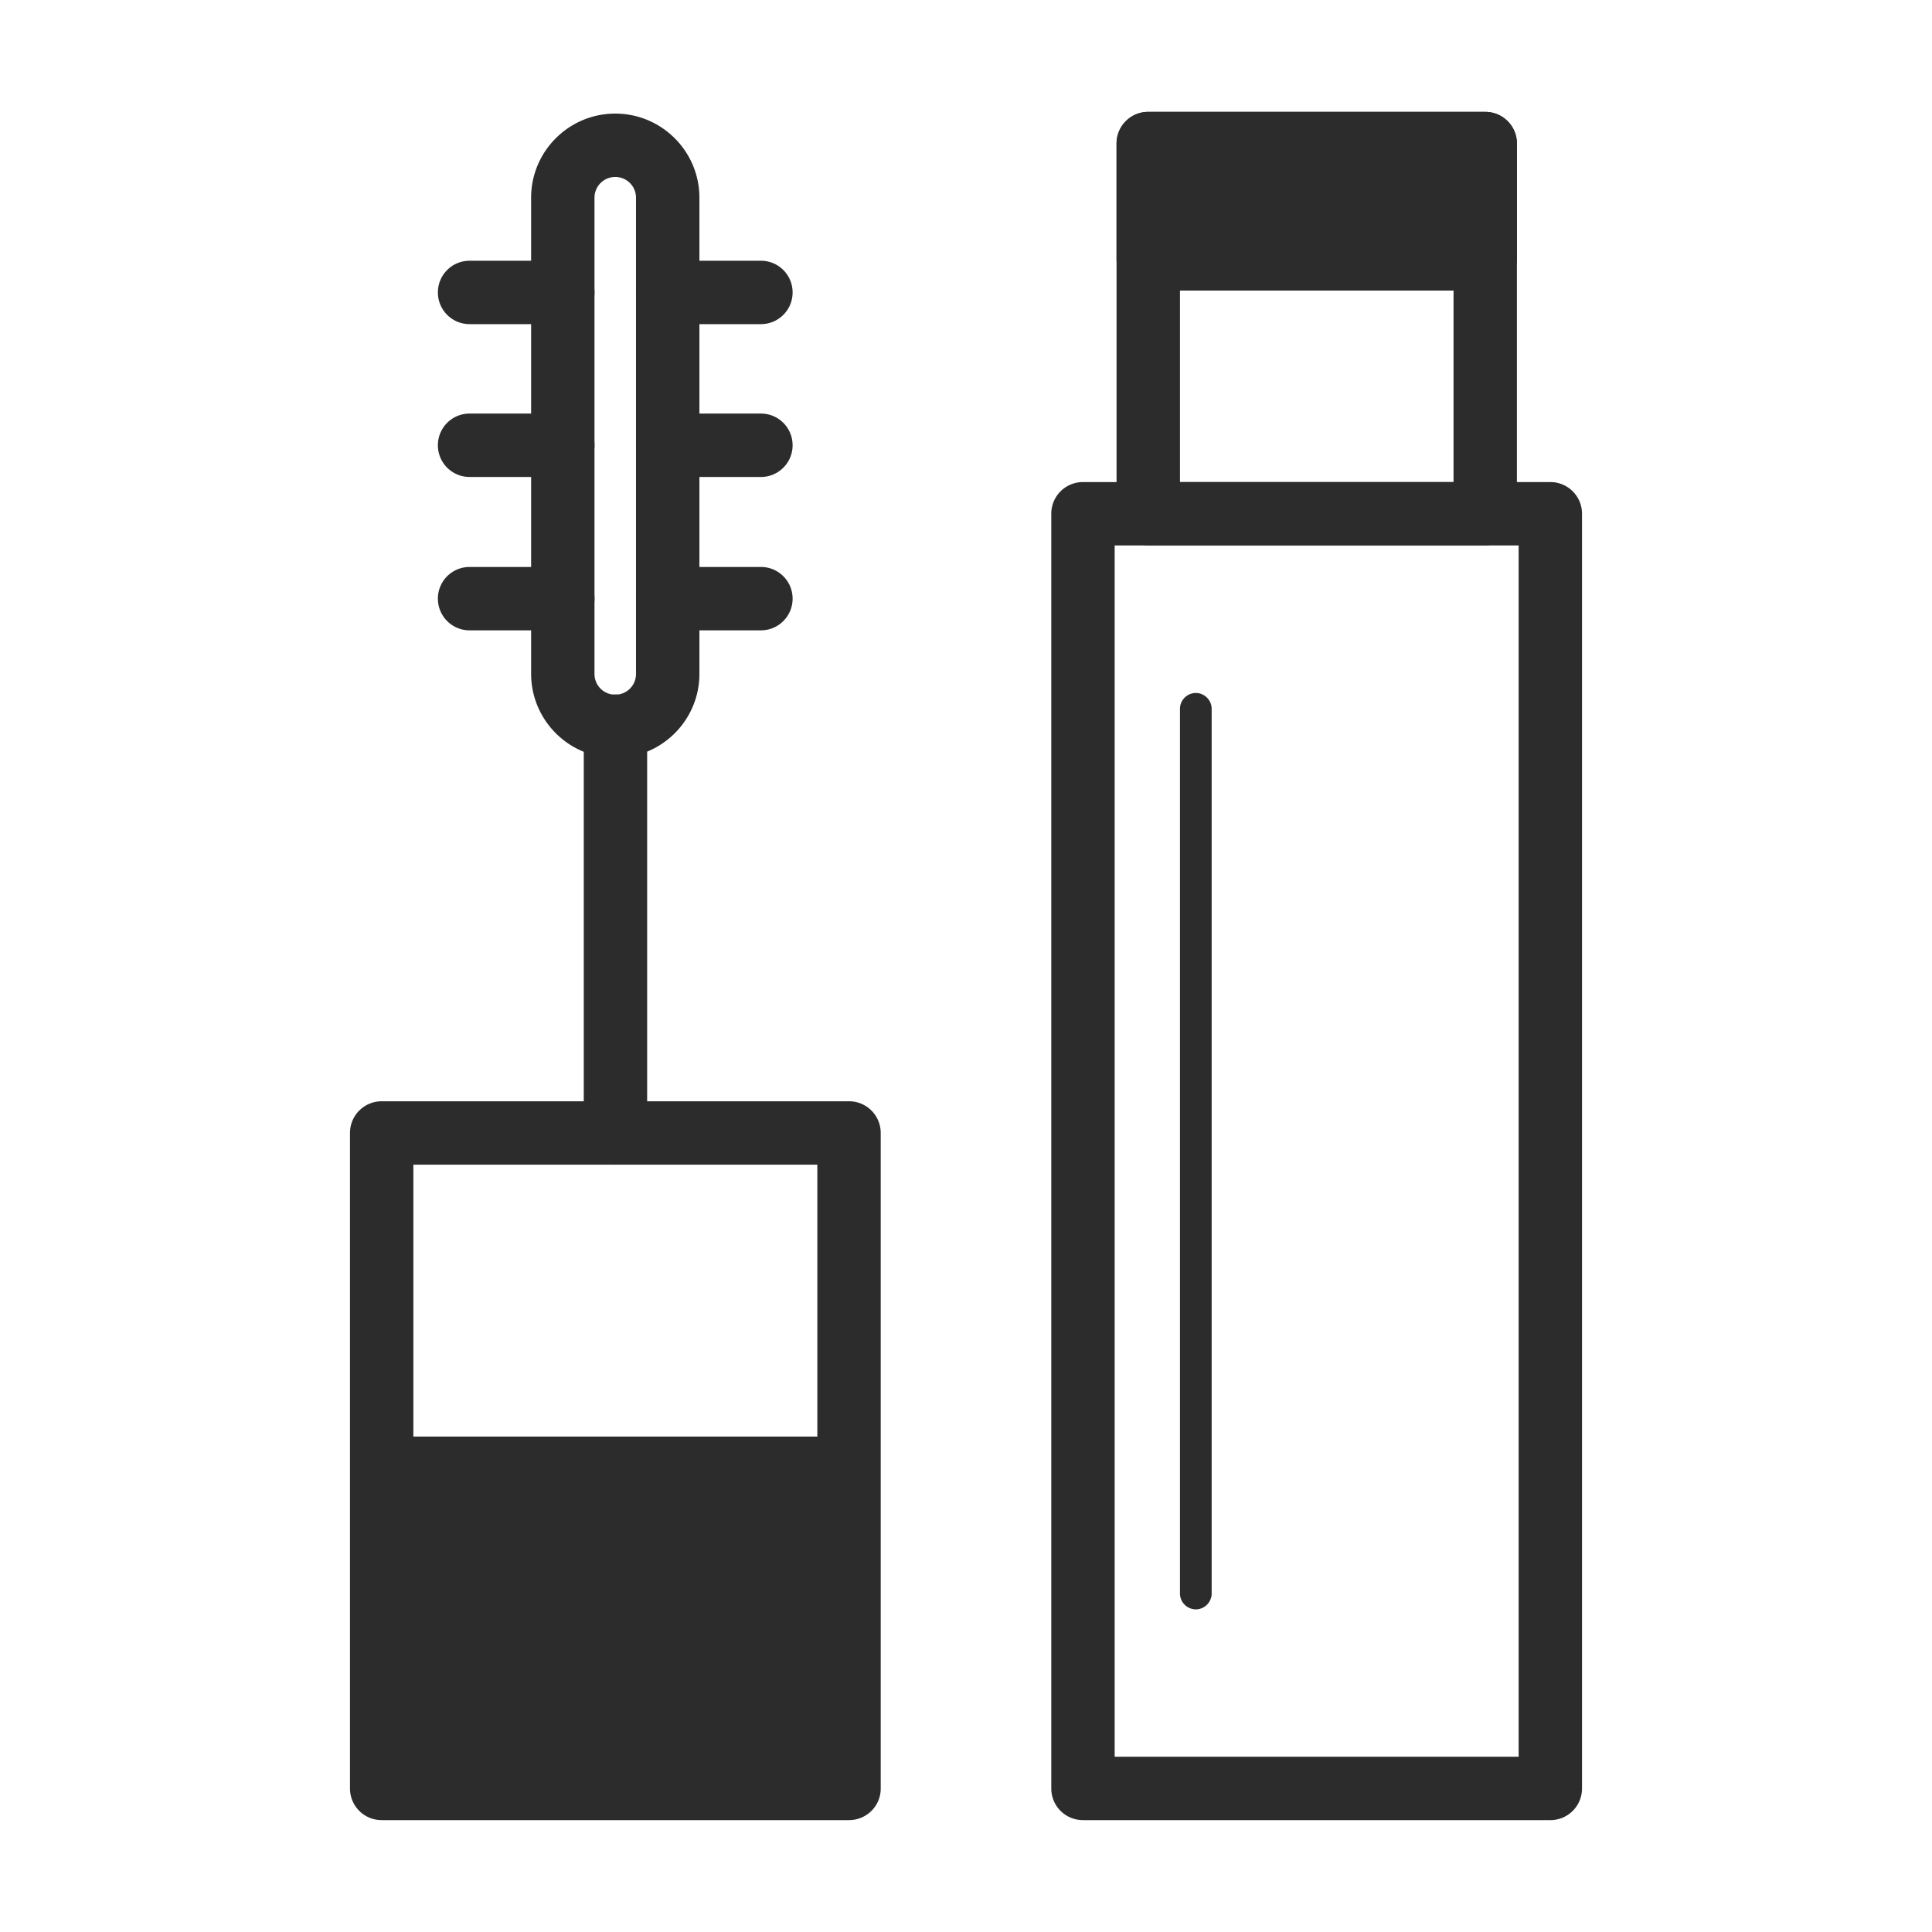 <svg xmlns="http://www.w3.org/2000/svg" xmlns:xlink="http://www.w3.org/1999/xlink" class="icon" viewBox="0 0 1024 1024" width="200" height="200"><path d="M202.296 761.408H450V948H202.296z m0 0" fill="#2c2c2c"></path><path d="M608.592 76.092h178.612v61.112h-178.612z m0 0" fill="#2c2c2c"></path><path d="M326.2 617.296a16.772 16.772 0 0 1-16.792-16.796V384.908a16.776 16.776 0 0 1 16.796-16.816c9.296 0 16.796 7.5 16.796 16.816v215.592c0 9.296-7.592 16.8-16.8 16.8z m0 0" fill="#2c2c2c"></path><path d="M450 964.704H202.296a16.772 16.772 0 0 1-16.796-16.8v-347.404c0-9.296 7.5-16.8 16.8-16.8H450c9.296 0 16.8 7.504 16.8 16.8V948c0 9.2-7.504 16.704-16.8 16.704z m-230.908-33.612h214.112v-313.796H219.092z m0 0M821.704 964.704H574a16.772 16.772 0 0 1-16.8-16.8V272.3c0-9.296 7.504-16.796 16.8-16.796h247.704c9.296 0 16.796 7.5 16.796 16.8v675.608c0 9.296-7.5 16.796-16.8 16.796z m-230.908-33.612h214.112v-642h-214.112z m0 0" fill="#2c2c2c"></path><path d="M787.092 289.092h-178.5a16.772 16.772 0 0 1-16.796-16.796v-196.2c0-9.3 7.5-16.8 16.8-16.8H787.2c9.296 0 16.796 7.5 16.796 16.8v196.312a16.892 16.892 0 0 1-16.908 16.684z m-161.684-33.592h145V92.908h-145z m0 0" fill="#2c2c2c"></path><path d="M787.092 154h-178.5a16.772 16.772 0 0 1-16.796-16.8V76.096c0-9.296 7.5-16.796 16.8-16.796H787.2c9.296 0 16.796 7.5 16.796 16.8V137.2a16.916 16.916 0 0 1-16.908 16.796z m-161.684-33.592h145v-27.5h-145z m0 0M403.296 171.8H353.908a16.776 16.776 0 0 1-16.816-16.8c0-9.296 7.5-16.8 16.816-16.8h49.388c9.296 0 16.8 7.504 16.8 16.8 0 9.296-7.504 16.8-16.8 16.8z m0 0M298.296 171.8H248.908a16.776 16.776 0 0 1-16.816-16.8c0-9.296 7.5-16.8 16.816-16.8h49.388c9.296 0 16.8 7.504 16.8 16.8 0 9.296-7.504 16.8-16.8 16.8z m0 0M403.296 252.8H353.908a16.776 16.776 0 0 1-16.816-16.8c0-9.296 7.5-16.8 16.816-16.8h49.388c9.296 0 16.8 7.504 16.8 16.8 0 9.296-7.504 16.8-16.8 16.8z m0 0M298.296 252.8H248.908a16.776 16.776 0 0 1-16.816-16.8c0-9.296 7.5-16.8 16.816-16.8h49.388c9.296 0 16.8 7.504 16.8 16.8 0 9.296-7.504 16.8-16.8 16.8z m0 0M403.296 334.092H353.908a16.776 16.776 0 0 1-16.816-16.796c0-9.296 7.5-16.796 16.816-16.796h49.388c9.296 0 16.8 7.5 16.8 16.8 0 9.292-7.504 16.792-16.8 16.792z m0 0M298.296 334.092H248.908a16.776 16.776 0 0 1-16.816-16.796c0-9.296 7.5-16.796 16.816-16.796h49.388c9.296 0 16.8 7.5 16.8 16.8 0 9.292-7.504 16.792-16.8 16.792z m0 0" fill="#2c2c2c"></path><path d="M326.092 401.704c-24.592 0-44.592-20-44.592-44.612V104.8c0-24.592 20-44.592 44.592-44.592 24.612 0 44.612 20 44.612 44.592v252.408c0 24.5-20 44.5-44.612 44.5z m0-307.908a10.976 10.976 0 0 0-11 11v252.408a10.976 10.976 0 0 0 11 11 10.968 10.968 0 0 0 11-11V104.796a10.968 10.968 0 0 0-11-11z m0 0M633.8 853a8.444 8.444 0 0 1-8.392-8.408V375.704c0-4.612 3.796-8.408 8.388-8.408 4.612 0 8.408 3.8 8.408 8.408v468.888c0 4.612-3.8 8.408-8.408 8.408z m0 0" fill="#2c2c2c"></path></svg>
